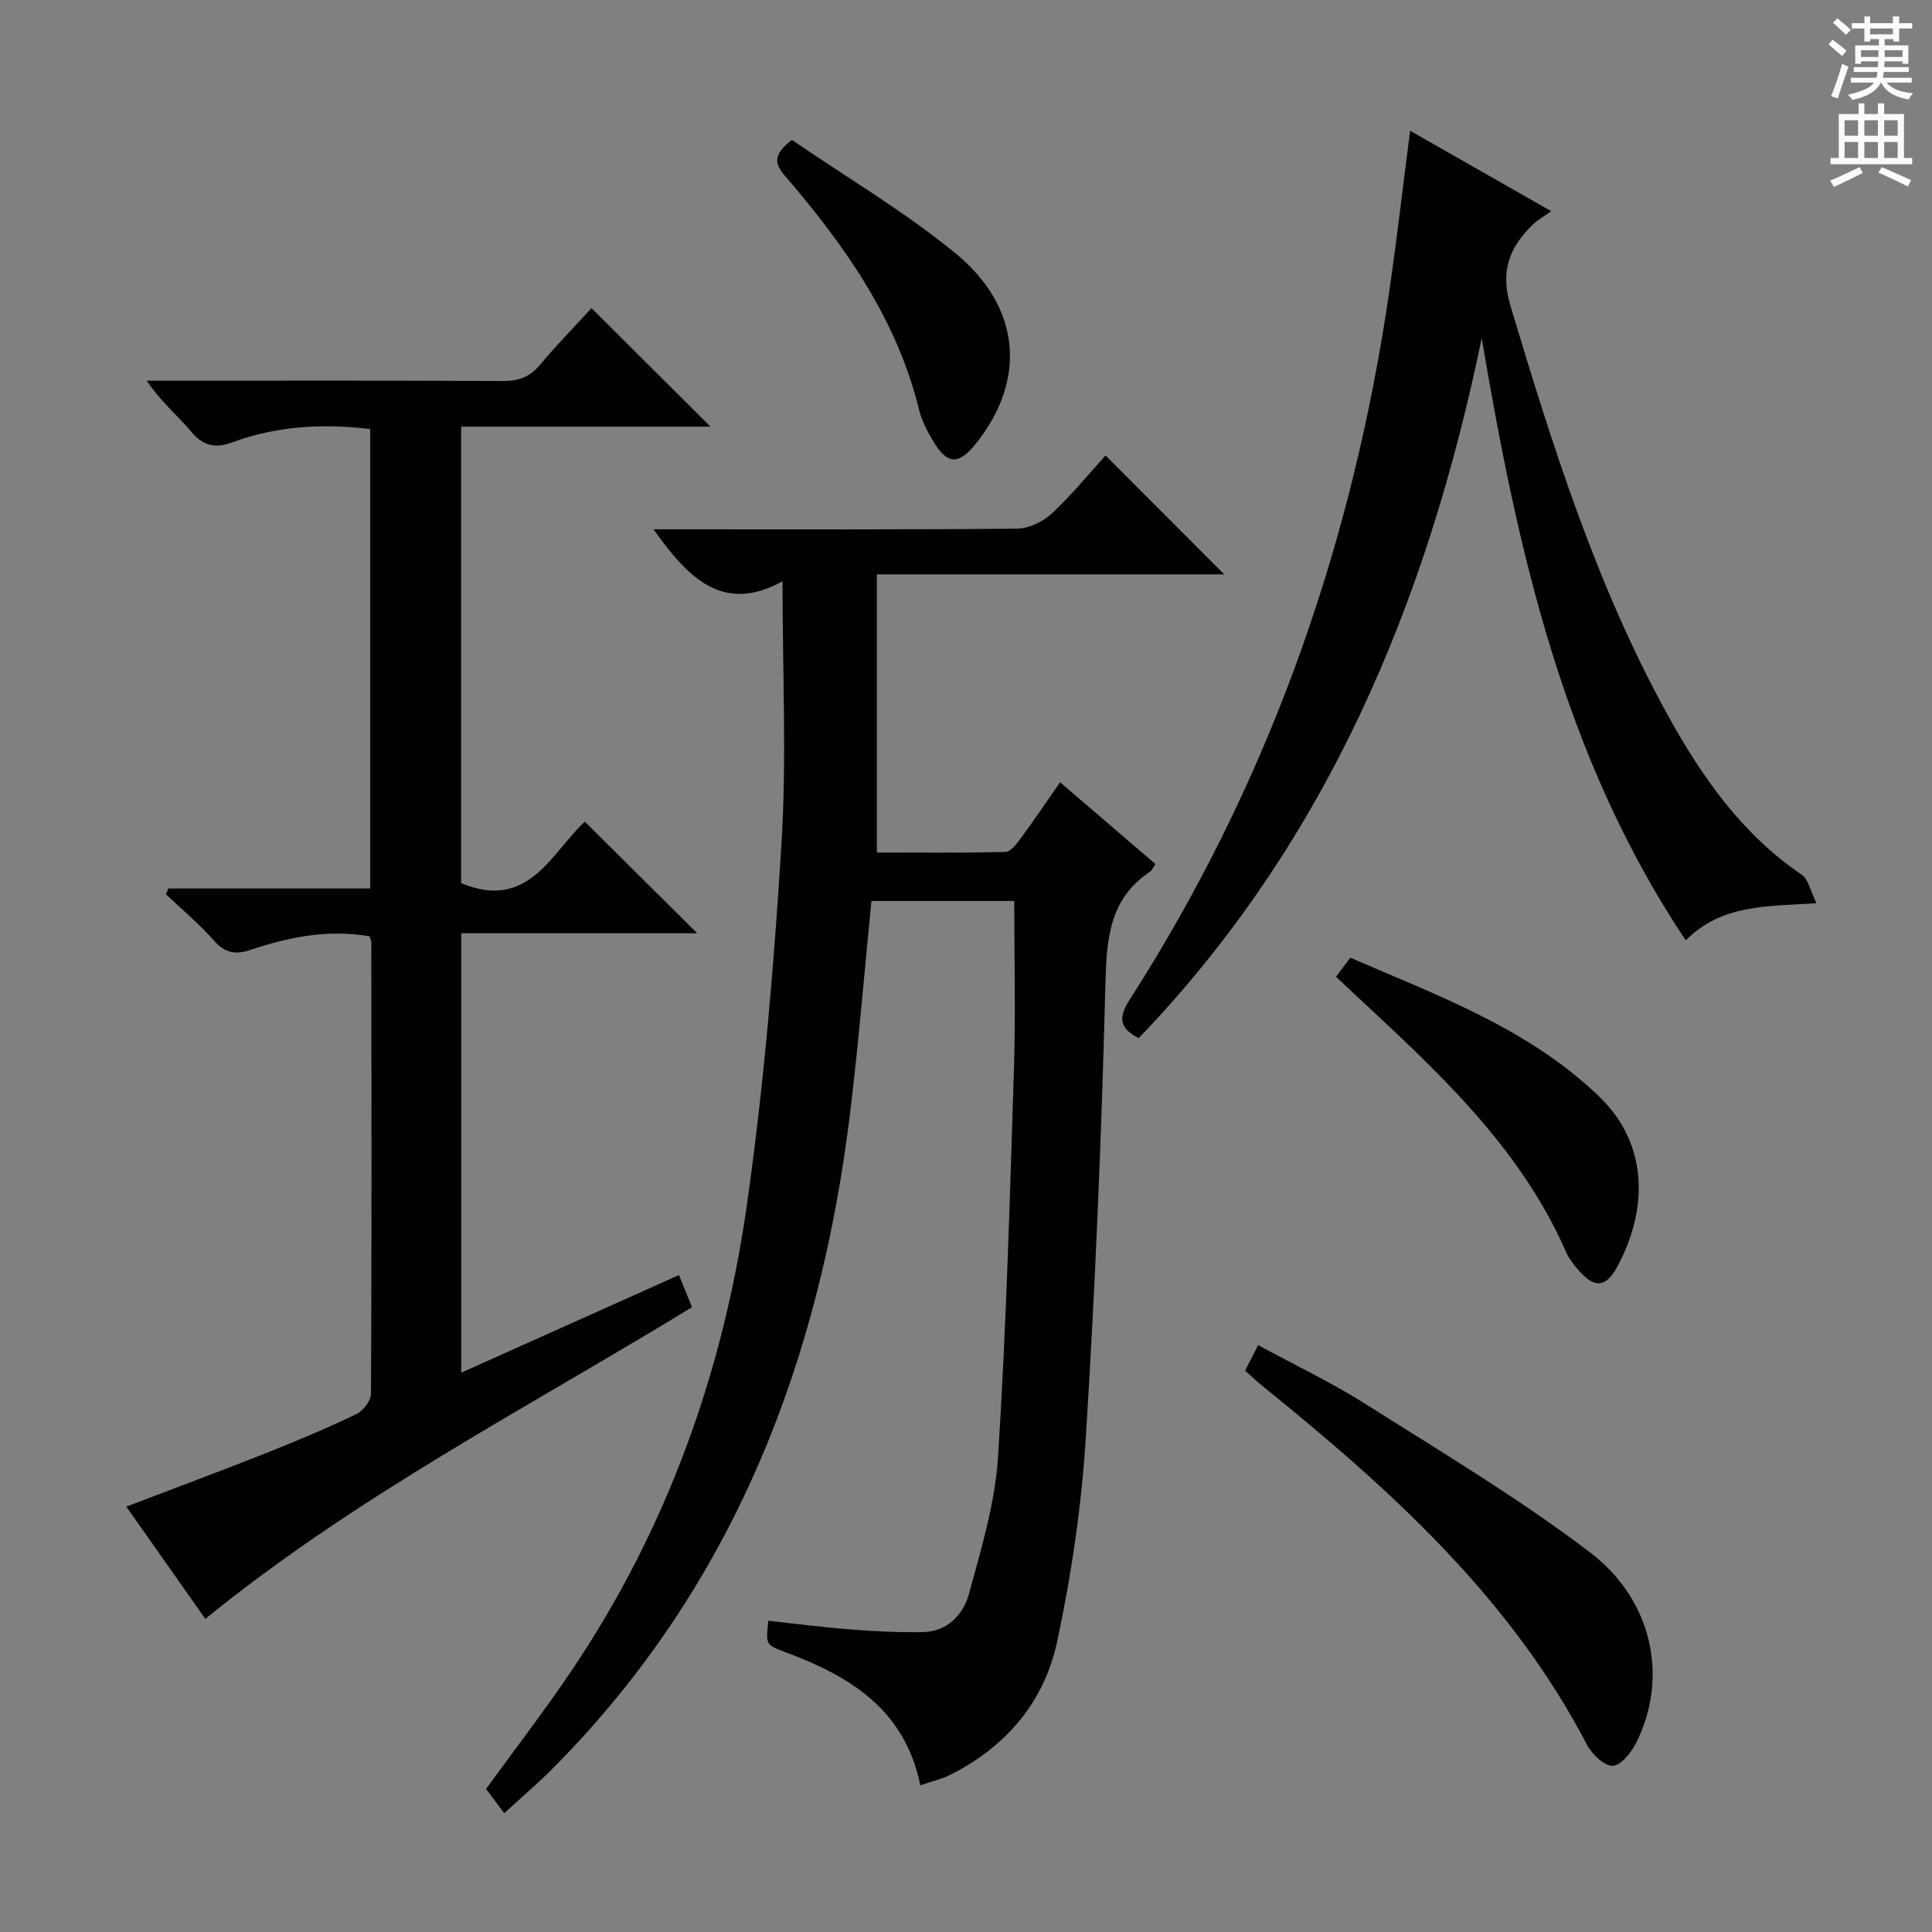 <svg enable-background="new 0 0 400 400" viewBox="0 0 400 400" xmlns="http://www.w3.org/2000/svg"><rect x="0" y="0" width="400" height="400" fill="#808080" stroke="none"/><g fill="#010100"><path d="m162.01 120.35c-12.4 6.83-19.61-.78-26.7-10.76h5.77c23.16 0 46.32.09 69.48-.14 2.45-.02 5.37-1.44 7.21-3.15 4.13-3.83 7.71-8.25 11.12-12 8.31 8.32 16.45 16.48 24.58 24.62-23.47 0-47.51 0-71.92 0v57.59c8.8 0 17.71.1 26.61-.13 1.1-.03 2.34-1.68 3.18-2.82 2.76-3.75 5.36-7.61 8.14-11.6 6.65 5.7 13.18 11.3 19.73 16.92-.51.78-.69 1.31-1.05 1.55-8.57 5.69-9.06 14.07-9.3 23.47-.8 31.25-2.1 62.49-4.05 93.69-.89 14.2-2.97 28.44-5.96 42.36-2.65 12.38-10.54 21.72-22.09 27.49-1.87.93-3.97 1.41-6.22 2.18-3.23-15.8-14.68-22.62-27.94-27.56-4.06-1.51-4.07-1.5-3.52-6.5 5.71.62 11.42 1.37 17.15 1.81 4.97.38 9.98.65 14.96.53s8.25-3.65 9.39-7.8c2.58-9.39 5.45-18.95 6.06-28.58 1.7-26.71 2.44-53.49 3.29-80.26.36-11.44.06-22.9.06-34.72-9.49 0-19.54 0-29.57 0-1.44 14.55-2.62 28.94-4.34 43.26-6.23 51.88-24.11 98.57-61.63 136.33-3.14 3.16-6.54 6.04-10.06 9.28-1.42-1.91-2.59-3.49-3.75-5.04 6-8.26 12.07-16.14 17.63-24.38 19.78-29.33 31.47-61.92 36.39-96.69 3.49-24.64 5.59-49.53 7.12-74.38 1.11-17.71.23-35.55.23-54.57z"/><path d="m76.52 193.85c-8.77-1.5-16.85.2-24.78 2.85-3 1-5.17.61-7.4-1.92-3.05-3.46-6.63-6.44-9.98-9.63l.51-1.2h41.77c0-32.08 0-63.48 0-95.12-9.8-1.19-19.32-.65-28.52 2.75-3.56 1.31-6.03.76-8.55-2.22-2.86-3.39-6.33-6.27-9.19-10.54h5.17c22.83 0 45.66-.06 68.49.07 3.26.02 5.63-.8 7.76-3.35 3.51-4.2 7.35-8.12 10.67-11.74 8.21 8.18 16.25 16.19 24.62 24.53-17.07 0-34.24 0-51.62 0v94.51c14.02 5.84 18.67-6.33 25.61-12.72 7.79 7.73 15.41 15.3 23.27 23.1-15.96 0-32.26 0-48.86 0v90.98c15.13-6.78 30-13.45 45.08-20.21.9 2.22 1.76 4.32 2.71 6.65-34.02 20.79-69.43 39.04-100.77 64.53-5.23-7.43-10.62-15.08-16.36-23.24 10.05-3.84 19.5-7.34 28.86-11.05 6.33-2.51 12.62-5.16 18.76-8.09 1.4-.67 3.03-2.76 3.04-4.2.16-31.16.1-62.32.07-93.48-.01-.34-.18-.66-.36-1.26z"/><path d="m291.95 27.07c9.25 5.27 18.73 10.67 29.21 16.65-1.54 1.11-2.82 1.82-3.83 2.8-4.81 4.68-6.78 9.57-4.6 16.82 8.75 29.12 17.83 58.07 32.62 84.82 7.04 12.74 15.31 24.55 27.68 32.94 1.39.94 1.78 3.35 3.05 5.9-10.14.69-19.55.14-27.07 7.69-25.41-38.06-34.83-80.95-42.24-124.68-11.26 54.55-31.96 104.27-71.01 144.93-4.12-2.12-4.2-4.35-1.85-8.01 27.95-43.55 45.08-91.2 53.06-142.2 1.93-12.37 3.3-24.85 4.98-37.66z"/><path d="m257.78 283.78c.91-1.78 1.66-3.23 2.71-5.28 7.54 4.09 15.15 7.71 22.22 12.18 15.69 9.93 31.71 19.49 46.46 30.7 13.15 10 16.22 26.1 9.65 39.31-1.02 2.05-3.14 4.8-4.88 4.9-1.73.1-4.33-2.37-5.36-4.34-15.94-30.56-40.83-52.98-67.07-74.19-1.16-.93-2.24-1.96-3.73-3.28z"/><path d="m276.61 202.23c1.02-1.36 1.88-2.51 2.95-3.95 18.24 7.91 36.86 14.63 51.51 28.72 10.55 10.15 9.94 23.83 3.78 35.24-2.38 4.41-4.77 4.51-8.03.75-.97-1.12-1.95-2.34-2.54-3.68-9.68-22.16-27.14-37.92-44.31-53.92-1.06-.99-2.12-1.99-3.36-3.16z"/><path d="m163.95 28.97c11.22 7.68 23.14 14.71 33.74 23.36 13.77 11.23 14.88 26.37 4.38 39.49-3.64 4.55-5.97 4.43-8.97-.66-1.17-1.98-2.28-4.12-2.82-6.33-4.6-18.79-15.4-34.03-27.71-48.37-2.17-2.51-2.68-4.37 1.38-7.49z"/></g><path d="m378.6 9.2.8-1c.9.7 1.9 1.4 2.9 2.3l-.9 1.1c-1.1-.9-2-1.7-2.8-2.4zm.5 10.7c.9-2.1 1.6-4.3 2.3-6.7.4.2.8.4 1.3.6-.7 2.1-1.5 4.3-2.2 6.6zm.4-15.2.9-.9c1 .8 2 1.6 2.8 2.4l-1 1c-1-.9-1.9-1.8-2.7-2.5zm12.5-1.3h1.2v1.4h2.7v1.1h-2.7v2.7h-1.2v-.5h-1.8v1.3h4.9v3.8h-1.2v-.5h-3.7c0 .4-.1.9-.1 1.2h5.1v1h-5.2c0 .5-.1.9-.2 1.2h6v1h-5.2c1.1 1.3 2.9 2 5.5 2.2-.4.4-.7.8-.9 1.3-2.9-.5-4.8-1.6-5.7-3.5h-.1c-.8 1.7-2.7 2.9-5.9 3.6-.2-.4-.6-.8-.9-1.1 2.8-.6 4.6-1.4 5.4-2.5h-4.8v-1h5.3c.1-.3.2-.7.2-1.2h-4.9v-1h5c0-.4 0-.8.1-1.2h-3.6v.5h-1.2v-3.8h4.9v-1.3h-1.8v.5h-1.2v-2.7h-2.6v-1.1h2.6v-1.4h1.2v1.4h4.7v-1.4zm-6.7 8.4h3.6c0-.4 0-.9 0-1.4h-3.6zm1.9-4.7h4.7v-1.2h-4.7zm6.7 3.3h-3.7v1.4h3.7z" fill="#fbfafc"/><path d="m384.7 21.4h1.3v2.2h2.8v-2.2h1.3v2.2h4.1v9.1h1.7v1.3h-16.9v-1.3h1.7v-9.1h4.1v-2.2zm.3 13.2.7 1.2c-1.8.9-3.8 1.9-6 2.9-.2-.4-.5-.8-.8-1.3 2.4-1 4.4-2 6.1-2.8zm-3.1-6.5h2.8v-3.2h-2.8zm0 4.6h2.8v-3.3h-2.8zm4.1-4.6h2.8v-3.2h-2.8zm0 4.6h2.8v-3.3h-2.8zm3.6 1.9c2.1.9 4.1 1.8 6.1 2.7l-.7 1.3c-2.2-1.1-4.2-2-6.1-2.9zm3.3-9.7h-2.8v3.2h2.8zm-2.8 7.8h2.8v-3.3h-2.8z" fill="#fbfafc"/></svg>